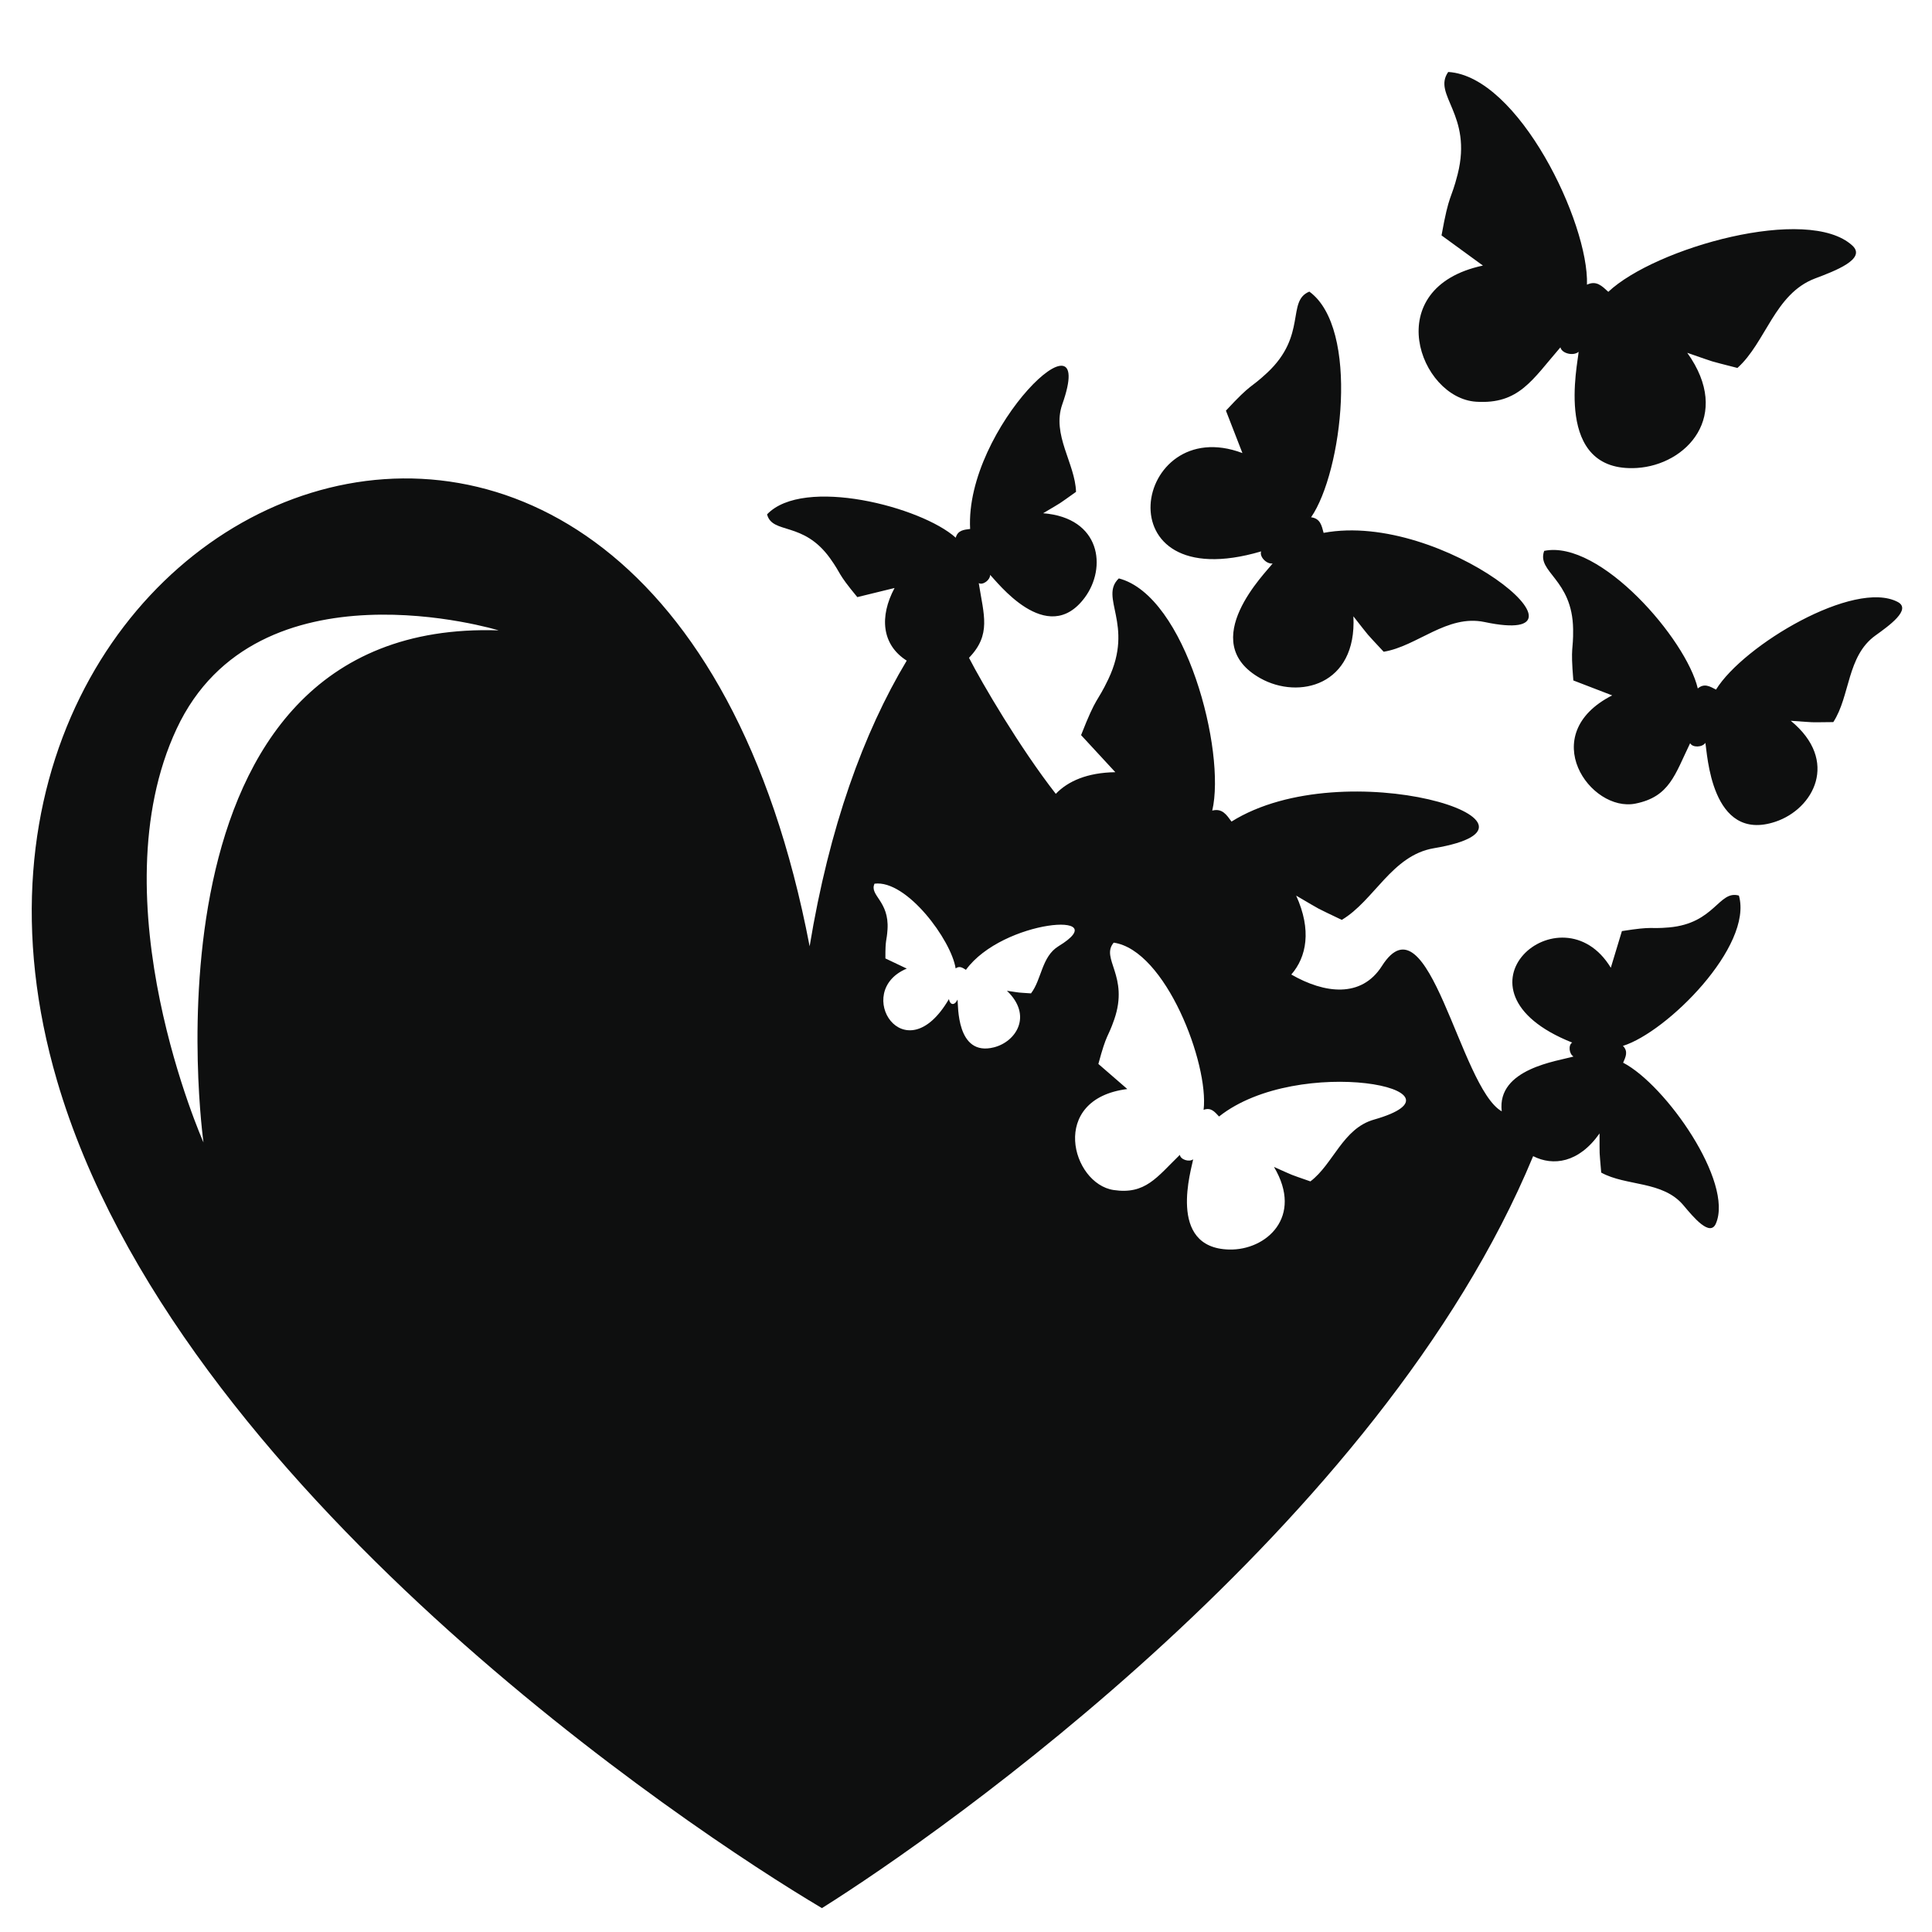<?xml version="1.0" encoding="utf-8"?>
<!-- Generator: Adobe Illustrator 21.1.0, SVG Export Plug-In . SVG Version: 6.00 Build 0)  -->
<svg version="1.1" id="Слой_1" xmlns="http://www.w3.org/2000/svg" xmlns:xlink="http://www.w3.org/1999/xlink" x="0px" y="0px"
	 width="432px" height="432px" viewBox="0 0 432 432" style="enable-background:new 0 0 432 432;" xml:space="preserve">
<style type="text/css">
	.st0{fill:#0E0F0F;}
</style>
<path class="st0" d="M277.808,101.307c-0.036-0.123-3.688-9.487-3.688-9.487c5.969-6.428,5.25-4.75,9.248-8.488
	c8.966-8.385,4.245-16.023,9.406-18.126c11.298,8.229,7.352,40.367,0.386,50.459c2.075,0.263,2.37,1.862,2.801,3.484
	c26.766-4.989,63.823,25.833,36.012,19.943c-8.413-1.781-15.071,5.426-22.584,6.64c-4.493-4.849-2.657-2.715-6.766-7.918
	c0.797,15.45-12.197,18.652-20.781,13.859c-14.637-8.174,1.418-23.848,2.722-25.684c-1.328,0.218-3.015-1.512-2.564-2.695
	C245.995,133.892,253.47,92.13,277.808,101.307z M330.074,89.827c9.569,0.607,12.528-4.881,18.842-12.165
	c0.292,1.395,2.94,2.008,4.066,0.995c-0.119,2.532-5.804,27.133,13.027,25.982c11.044-0.676,21.406-11.602,11.264-25.753
	c7.053,2.432,4.017,1.527,11.219,3.389c6.378-5.715,8.306-16.587,17.357-20.011c4.331-1.639,11.614-4.343,8.338-7.357
	c-9.918-9.126-44.059,0.467-54.566,10.346c-1.394-1.275-2.645-2.609-4.77-1.598c0.466-13.794-15.323-46.631-31.023-47.562
	c-3.611,5.127,5.502,9.494,2.104,22.884c-1.515,5.97-1.854,3.944-3.603,13.659c0,0,9.149,6.651,9.257,6.745
	C308.334,64.331,317.376,89.022,330.074,89.827z M424.32,134.59c-9.699-5.069-34.454,9.644-40.614,19.603
	c-1.362-0.706-2.624-1.49-4.077-0.249c-2.539-10.916-21.835-33.343-34.344-30.767c-1.752,4.781,6.314,6.287,6.468,17.503
	c0.069,5.001-0.624,3.483,0.051,11.47c0,0,8.575,3.289,8.68,3.34c-17.176,8.769-4.894,26.235,5.224,24.195
	c7.632-1.539,8.797-6.466,12.215-13.507c0.522,1.032,2.729,0.956,3.398-0.076c0.44,2.01,1.162,22.501,15.687,17.633
	c8.518-2.855,14.344-13.606,3.411-22.568c6.043,0.422,3.472,0.351,9.512,0.296c3.798-5.825,3.021-14.757,9.398-19.348
	C422.381,139.918,427.523,136.264,424.32,134.59z M362.892,233.863c1.237,1.251,0.603,2.462,0.047,3.76
	c9.56,4.983,24.738,26.719,20.739,35.966c-1.321,3.054-5.023-1.42-7.246-4.073c-4.646-5.546-12.794-4.229-18.398-7.323
	c-0.459-5.542-0.35-3.176-0.37-8.753c-4.667,6.63-10.409,7.334-14.849,5.079c-34.157,82.492-131.93,151.15-159.028,168.14
	c-29.85-17.668-144.364-93.967-171.036-185.027c-38.875-132.724,134.296-207.745,168.285-30.036
	c4.391-26.63,12.022-47.713,21.71-63.875c-5.588-3.551-6.147-9.834-2.718-16.243c-0.105,0.017-8.225,2.014-8.329,2.039
	c-4.714-5.691-3.391-4.907-6.074-8.656c-6.019-8.41-12.918-5.305-14.107-9.847c8.118-8.538,34.535-1.696,42.189,5.219
	c0.448-1.704,1.913-1.788,3.218-1.957c-1.224-22.637,28.782-51.032,20.612-27.889c-2.413,6.836,2.878,13.224,3.067,19.593
	c-4.543,3.22-2.559,1.921-7.356,4.781c12.937,1.029,14.269,12.196,9.294,18.879c-8.434,11.329-19.763-3.803-21.154-5.094
	c0.036,1.134-1.594,2.353-2.533,1.846c1.122,7.154,2.839,11.499-2.183,16.694c2.902,5.655,11.327,20.056,19.406,30.42
	c2.706-2.822,7.008-4.751,13.314-4.841c-0.087-0.112-7.659-8.292-7.659-8.292c3.549-9.057,3.49-7.034,6.097-12.515
	c5.848-12.295-2.127-18.26,2.345-22.526c15,3.904,23.98,38.671,20.89,51.917c2.248-0.571,3.202,0.959,4.306,2.458
	c25.324-15.848,77.124,0.609,45.263,5.956c-9.406,1.578-13.35,11.719-20.609,16.024c-6.606-3.179-3.844-1.723-10.197-5.424
	c3.51,7.725,2.318,13.725-1.086,17.644c7.417,4.269,15.667,5.313,20.26-1.906c10.454-16.428,17.429,27.18,26.792,32.496
	c-1.146-9.585,12.608-11.235,16.052-12.258c-0.992-0.545-1.212-2.566-0.299-3.115c-29.623-11.77-2.408-34.93,8.635-16.732
	c0.04-0.1,2.45-8.092,2.481-8.195c7.288-1.158,5.941-0.42,10.528-0.821c10.288-0.899,11.125-8.406,15.634-7.12
	C392.032,211.565,372.743,230.796,362.892,233.863z M111.5,140.952c0,0-54-16.5-72,22s6,92.5,6,92.5S29.039,138.228,111.5,140.952z
	 M215.984,216.857c-0.741-0.46-1.423-0.959-2.302-0.319c-0.964-6.301-10.931-19.86-18.137-18.944
	c-1.202,2.635,3.307,3.84,2.906,10.208c-0.179,2.839-0.505,1.948-0.471,6.507c0,0,4.72,2.239,4.777,2.272
	c-12.264,5.119-0.483,23.785,9.424,6.82c0.248,1.309,1.221,1.564,1.931,0.105c0.162,1.159-0.321,12.811,8.128,10.683
	c4.955-1.248,8.727-7.091,2.917-12.65c3.409,0.503,1.954,0.35,5.381,0.582c2.408-3.138,2.356-8.237,6.172-10.563
	C249.641,203.68,224.239,205.549,215.984,216.857z M272.58,249.656c-0.958-1.038-1.805-2.111-3.452-1.492
	c1.219-10.245-8.466-35.702-20.101-37.387c-3.014,3.591,3.498,7.419,0.12,17.178c-1.506,4.351-1.63,2.82-3.547,9.946
	c0,0,6.394,5.532,6.469,5.609c-17.633,2.217-12.459,21.179-3.052,22.582c7.089,1.057,9.64-2.844,14.803-7.87
	c0.129,1.057,2.063,1.682,2.966,0.998c-0.248,1.878-6.038,19.844,8.061,20.177c8.269,0.195,16.678-7.289,10.018-18.47
	c5.1,2.257,2.896,1.391,8.142,3.234c5.112-3.854,7.235-11.83,14.194-13.808C330.774,243.65,290.343,235.586,272.58,249.656z"/>
</svg>
